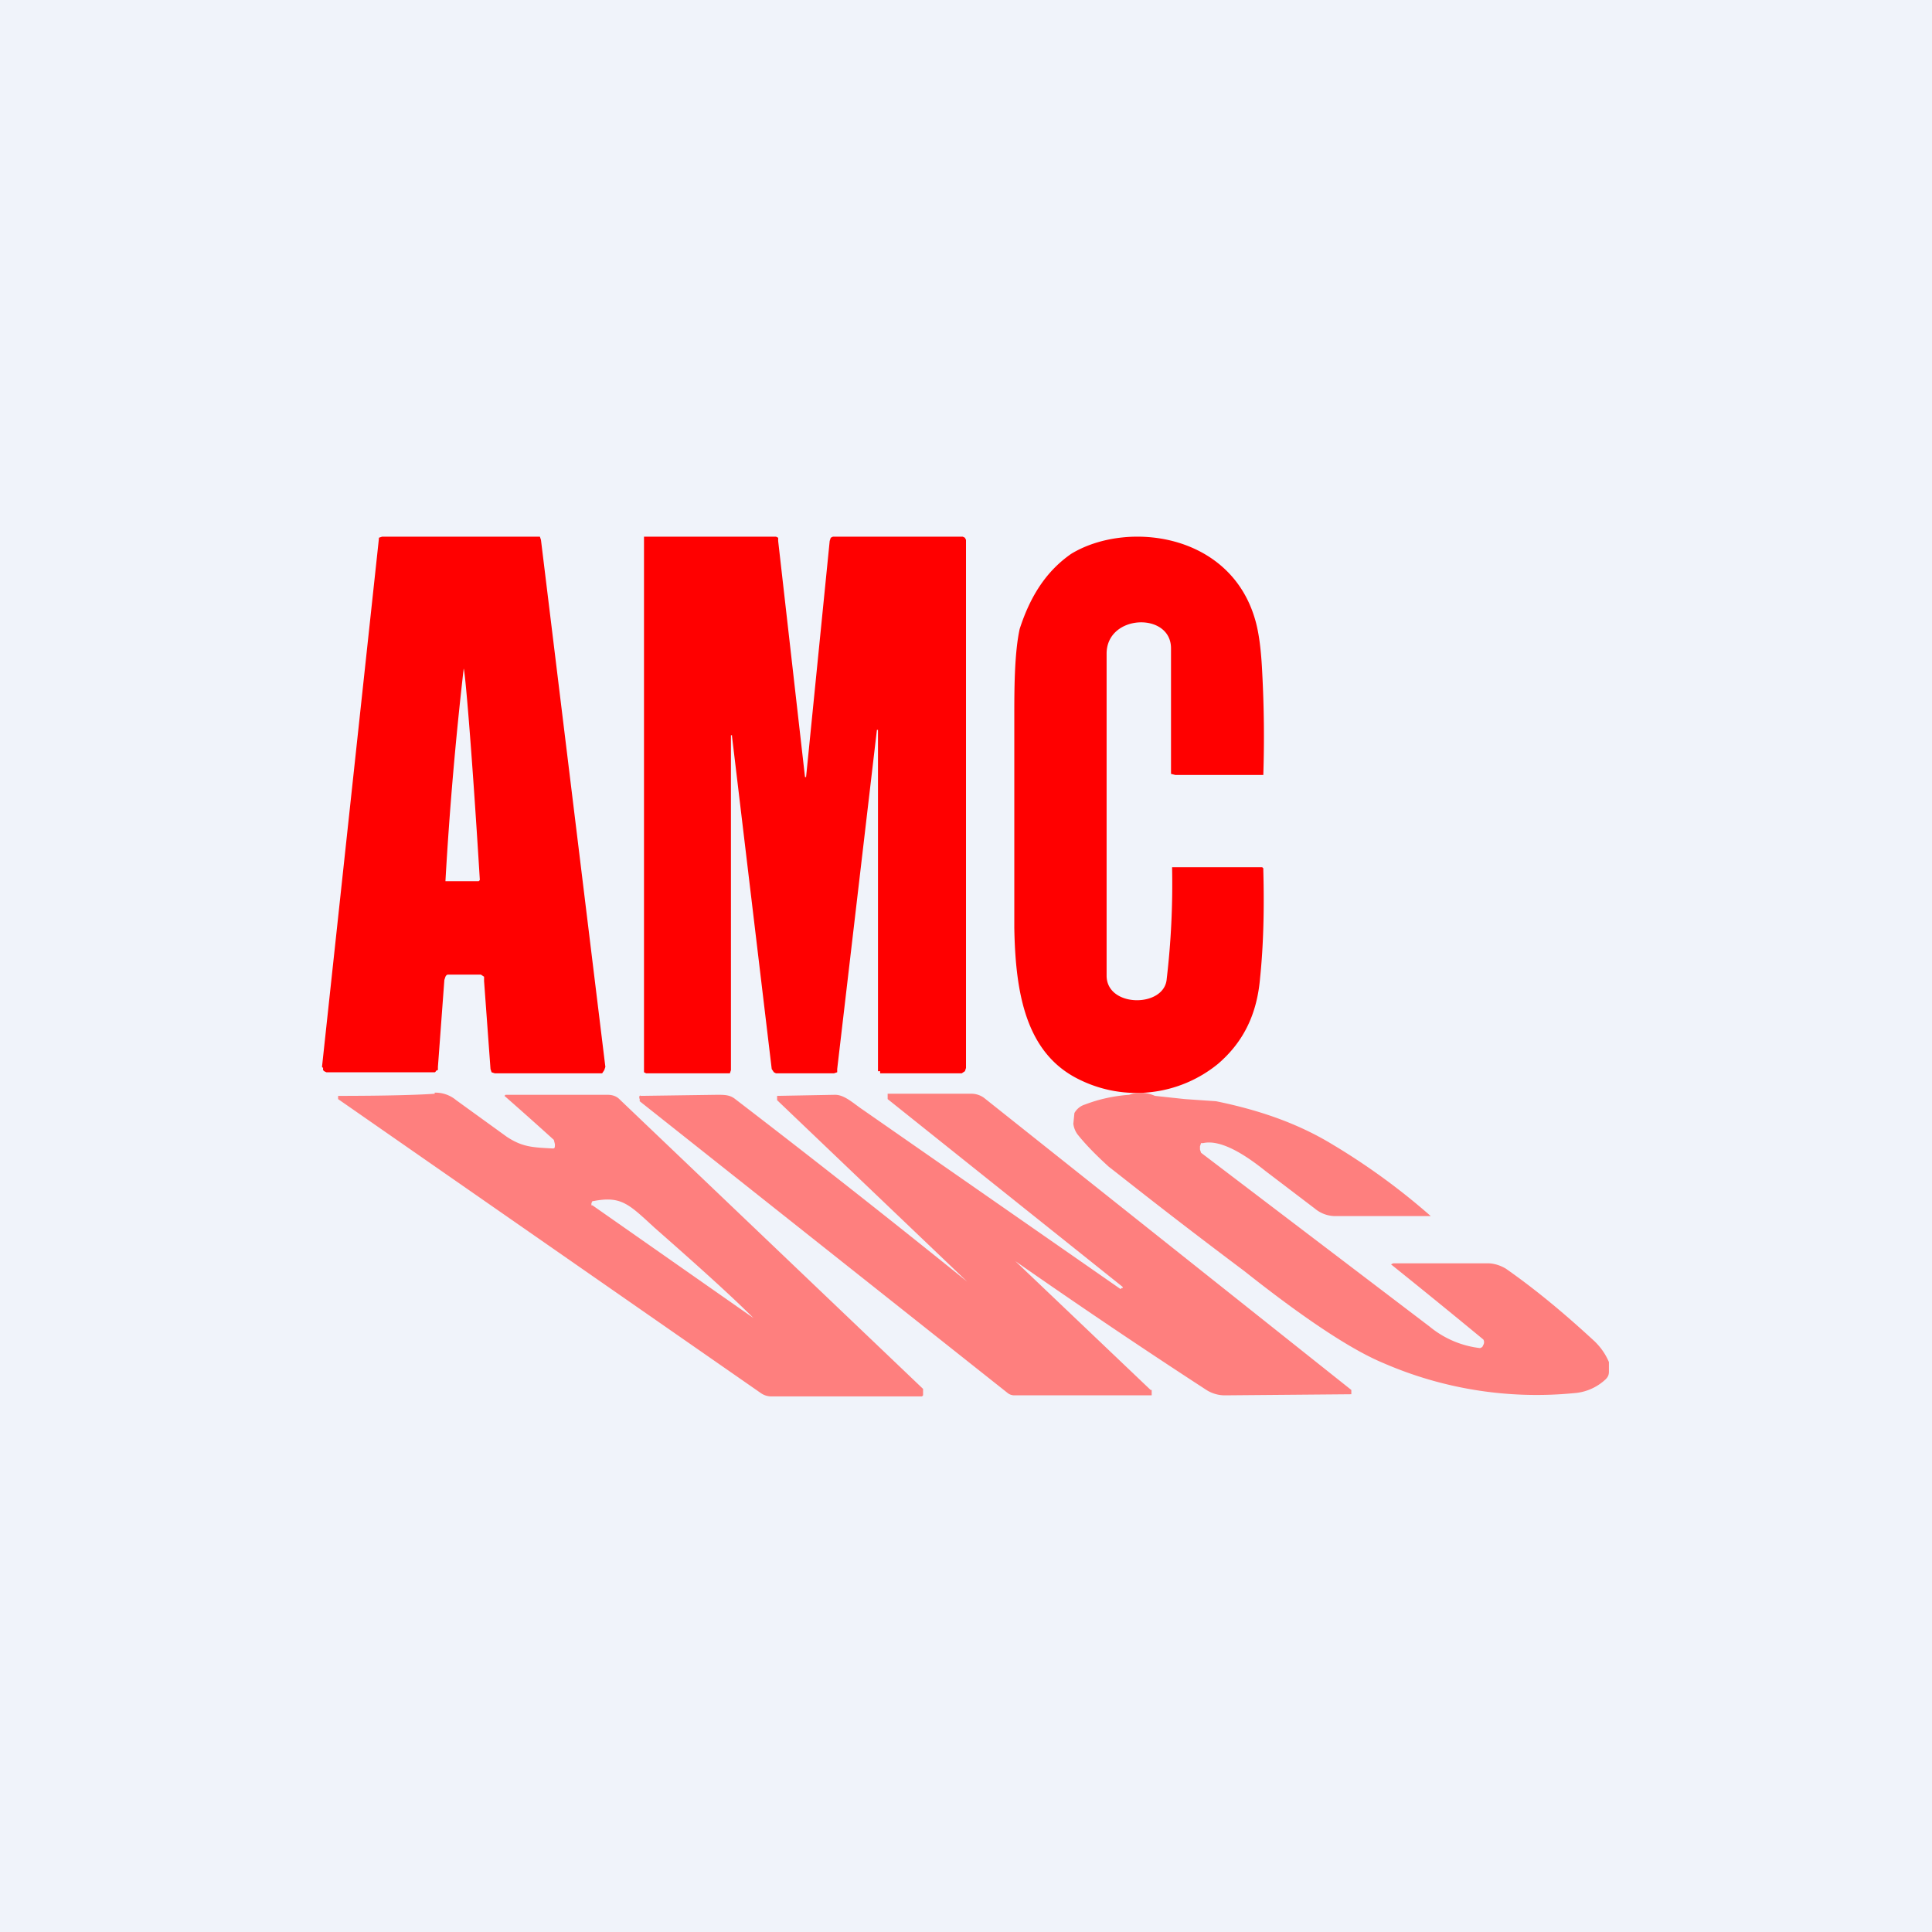 <!-- by TradingView --><svg width="18" height="18" viewBox="0 0 18 18" xmlns="http://www.w3.org/2000/svg"><path fill="#F0F3FA" d="M0 0h18v18H0z"/><path d="M10.06 10.06c-.5-.24-.6-.8-.61-1.42V6.69c0-.26 0-.6.05-.83.1-.31.25-.54.48-.7.51-.31 1.47-.2 1.71.6.04.13.06.3.07.51a11.14 11.14 0 0 1 .01.95H10.95l-.04-.01V6.04c0-.34-.6-.32-.6.05v3c0 .3.54.3.56.03a7.55 7.55 0 0 0 .05-1.04h.84l.01.01v.02c.01.38 0 .71-.03 1-.03.36-.17.61-.39.8a1.2 1.2 0 0 1-1.29.15ZM5.01 5h.02l.01.03.6 4.91-.01.03-.02.03h-1l-.03-.01-.01-.03-.06-.82V9.1l-.03-.02h-.3c-.01 0-.02 0-.03.02l-.01.03-.06.81v.03c-.02 0-.02.02-.03.02H3.04l-.02-.01-.01-.01v-.02L3 9.94l.53-4.92v-.01L3.56 5H5Zm-.69 1.23a34.66 34.66 0 0 0-.17 1.98h.31l.01-.01v-.01c-.08-1.3-.14-1.96-.15-1.96ZM7.23 5l.02.01v.03l.25 2.2h.01l.22-2.2.01-.03.02-.01h1.21l.02.01.01.02v4.92l-.01.03-.03.02H8.2v-.02h-.02V6.8h-.01L7.8 9.96v.03l-.03.01h-.54l-.02-.01-.02-.03-.37-3.1v-.01h-.01V9.97L6.8 10h-.78L6 9.99v-.01L6 9.97V5L6.02 5h1.2Z" fill="red"/><path d="m10.76 10.21.28.03.29.02c.39.08.75.2 1.08.4a6.23 6.23 0 0 1 .92.67h-.9a.3.3 0 0 1-.18-.07l-.46-.35c-.15-.12-.4-.3-.58-.26h-.02l-.01.03v.03l.01.03 2.13 1.62a.9.9 0 0 0 .47.2l.02-.01.01-.02a.05.05 0 0 0 0-.05 77.01 77.01 0 0 0-.86-.7l.02-.01h.88c.06 0 .12.02.17.05.3.21.57.44.83.68.06.06.1.12.13.19v.09c0 .03-.01.05-.03.07a.48.48 0 0 1-.3.13 3.58 3.58 0 0 1-1.77-.28c-.29-.12-.72-.4-1.3-.86-.72-.54-1.13-.87-1.26-.97-.11-.1-.21-.2-.29-.3a.21.21 0 0 1-.04-.1l.01-.1a.17.17 0 0 1 .1-.08c.13-.05.27-.08.41-.09a.32.32 0 0 1 .24.01ZM10.45 12h.01v-.01l-2.19-1.75v-.05h.78a.2.2 0 0 1 .12.04l3.42 2.72v.04h-.01l-1.16.01a.32.32 0 0 1-.18-.05 65.2 65.2 0 0 1-1.78-1.2l1.26 1.2h.01V13H9.45a.1.1 0 0 1-.06-.02l-3.43-2.72v-.02c-.01-.02 0-.04.01-.03l.71-.01c.07 0 .12 0 .17.04a108.72 108.72 0 0 1 2.16 1.7l-1.77-1.69v-.04l.54-.01c.09 0 .17.08.26.14l2.4 1.67ZM4.05 10.18a.3.3 0 0 1 .2.07l.47.34c.15.1.25.1.43.11.02 0 .02-.01.02-.04l-.01-.04a38.47 38.47 0 0 0-.46-.41l.01-.01h.95c.04 0 .08.01.11.04l2.83 2.7V13l-.01.01h-1.4a.17.17 0 0 1-.1-.03l-3.94-2.74v-.03c.47 0 .77-.01.9-.02Zm2.05 1.26c-.24-.22-.31-.3-.57-.25h-.01l-.01.02v.02h.01l1.5 1.05c-.2-.2-.51-.48-.92-.84Z" fill="#FE7F7E"/></svg>